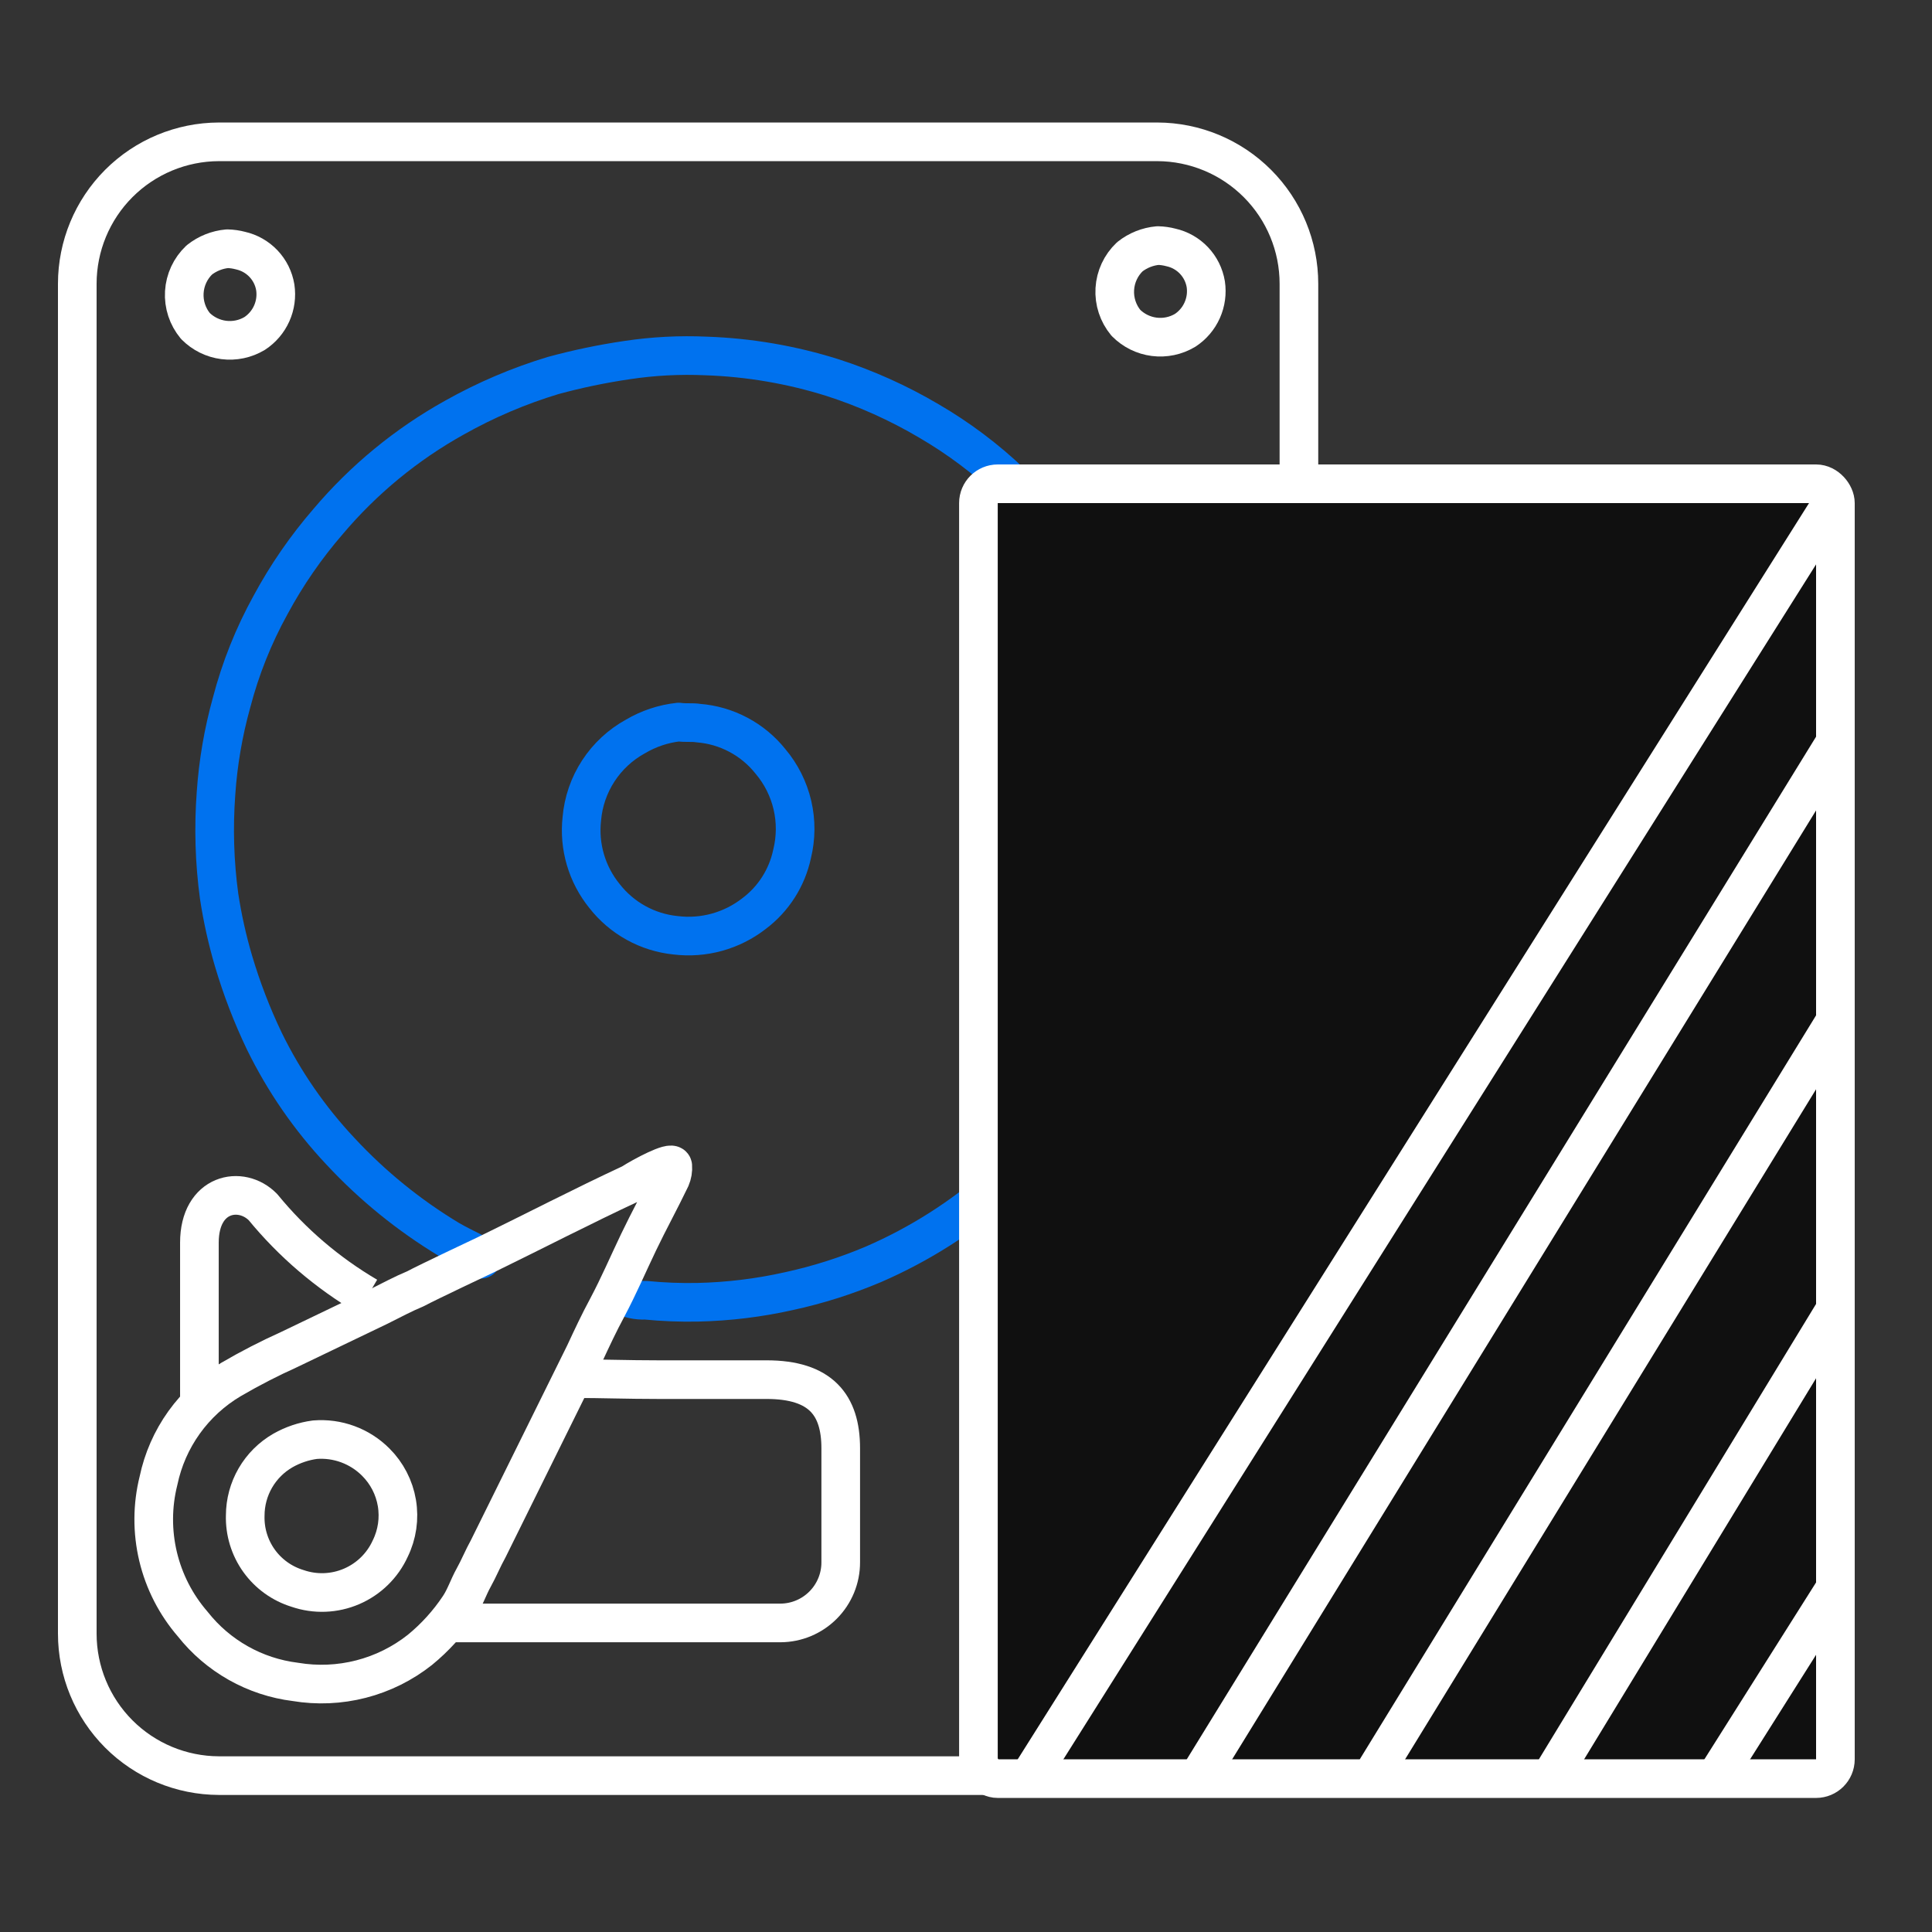 <svg width="100" height="100" viewBox="0 0 100 100" fill="none" xmlns="http://www.w3.org/2000/svg">
<rect x="0" y="0" width="100" height="100" fill="#333333" stroke="none"/>
<g id="Icon_HDD">
<g id="Western Digital, WD, SanDisk Professional and G-Technology">
<g id="Group 39300">
<g id="HDD and SSD">
<g id="Group 55000">
<path id="Path 57974" d="M59.904 91.906H11.329C9.383 91.9 7.52 91.124 6.146 89.747C4.773 88.37 4.001 86.505 4 84.56L4 14.687C4.001 12.742 4.773 10.877 6.146 9.5C7.52 8.123 9.383 7.347 11.329 7.341L59.904 7.341C61.849 7.347 63.712 8.123 65.086 9.5C66.46 10.877 67.232 12.742 67.232 14.687V84.56C67.237 85.524 67.05 86.48 66.683 87.372C66.317 88.264 65.778 89.075 65.096 89.757C64.415 90.44 63.606 90.982 62.715 91.35C61.824 91.719 60.868 91.908 59.904 91.906Z" stroke="white" stroke-width="2" stroke-miterlimit="10" stroke-linecap="round" stroke-linejoin="round"/>
<path id="Path 57983" d="M32.185 67.034C32.563 67.228 32.984 67.319 33.408 67.299C34.309 67.388 35.215 67.423 36.12 67.405C37.713 67.369 39.298 67.175 40.853 66.825C42.345 66.5 43.803 66.037 45.209 65.441C47.591 64.407 49.796 63.006 51.743 61.288C53.702 59.559 55.372 57.528 56.689 55.272C57.584 53.694 58.332 52.036 58.922 50.321C59.304 49.083 59.607 47.822 59.827 46.545C60.047 45.208 60.136 43.853 60.092 42.498C60.068 41.303 59.961 40.111 59.773 38.931C59.561 37.611 59.241 36.311 58.816 35.044C58.179 33.2 57.341 31.433 56.317 29.773C55.197 28.012 53.858 26.402 52.33 24.981C51.041 23.753 49.613 22.681 48.075 21.786C46.5 20.856 44.827 20.104 43.086 19.543C40.968 18.877 38.77 18.501 36.552 18.425C35.183 18.363 33.812 18.434 32.457 18.638C31.166 18.828 29.887 19.094 28.628 19.437C26.852 19.974 25.14 20.705 23.522 21.615C21.038 22.997 18.825 24.817 16.988 26.988C15.841 28.312 14.842 29.758 14.01 31.3C13.126 32.898 12.446 34.6 11.986 36.366C11.559 37.899 11.289 39.471 11.181 41.058C11.049 42.834 11.102 44.618 11.341 46.383C11.513 47.516 11.762 48.637 12.086 49.737C12.507 51.161 13.041 52.55 13.683 53.89C14.703 55.975 16.029 57.895 17.618 59.586C19.273 61.369 21.171 62.91 23.255 64.164C23.627 64.378 24.052 64.59 24.478 64.803C24.643 64.898 24.788 65.025 24.903 65.176" stroke="#0072EF" stroke-width="2" stroke-miterlimit="10" stroke-linecap="round" stroke-linejoin="round"/>
<path id="Path 57984" d="M34.823 60.347C34.84 60.566 34.803 60.786 34.716 60.987C34.178 62.11 33.589 63.177 33.052 64.299C32.514 65.422 32.035 66.543 31.441 67.665C31.006 68.467 30.636 69.263 30.261 70.069L25.269 80.165C25 80.645 24.785 81.181 24.517 81.66C24.248 82.139 24.081 82.677 23.764 83.156C23.202 84.001 22.517 84.757 21.732 85.399C20.833 86.11 19.796 86.624 18.686 86.909C17.577 87.194 16.42 87.244 15.29 87.055C13.194 86.796 11.284 85.721 9.976 84.063C9.106 83.059 8.491 81.86 8.183 80.568C7.875 79.275 7.882 77.928 8.204 76.639C8.431 75.554 8.881 74.528 9.527 73.626C10.173 72.725 10.999 71.968 11.953 71.404C12.927 70.835 13.931 70.318 14.959 69.855L19.63 67.612C20.275 67.291 20.865 66.971 21.509 66.704C22.1 66.383 25.16 64.94 25.16 64.94C27.683 63.711 30.152 62.429 32.676 61.255C33.265 60.874 34.77 60.08 34.823 60.347Z" stroke="white" stroke-width="2" stroke-miterlimit="10" stroke-linecap="round" stroke-linejoin="round"/>
<path id="Path 57985" d="M11.768 12.874C11.238 12.922 10.733 13.124 10.316 13.455C9.855 13.892 9.577 14.489 9.54 15.123C9.502 15.758 9.708 16.383 10.114 16.872C10.508 17.27 11.023 17.525 11.579 17.596C12.134 17.667 12.697 17.549 13.178 17.262C13.566 17.008 13.874 16.648 14.063 16.225C14.253 15.801 14.317 15.332 14.248 14.873C14.172 14.413 13.96 13.986 13.639 13.647C13.318 13.308 12.903 13.073 12.448 12.971C12.226 12.912 11.998 12.879 11.768 12.874Z" stroke="white" stroke-width="2" stroke-miterlimit="10" stroke-linecap="round" stroke-linejoin="round"/>
<path id="Path 57992" d="M59.93 12.711C59.4 12.759 58.895 12.961 58.478 13.292C58.017 13.729 57.739 14.326 57.702 14.96C57.664 15.595 57.87 16.22 58.276 16.709C58.67 17.107 59.185 17.362 59.741 17.433C60.296 17.504 60.859 17.386 61.34 17.099C61.729 16.845 62.036 16.485 62.225 16.062C62.415 15.638 62.479 15.169 62.411 14.711C62.334 14.25 62.122 13.823 61.801 13.484C61.48 13.145 61.066 12.91 60.61 12.808C60.388 12.749 60.16 12.716 59.93 12.711Z" stroke="white" stroke-width="2" stroke-miterlimit="10" stroke-linecap="round" stroke-linejoin="round"/>
<path id="Path 57993" d="M59.93 81.175C59.4 81.223 58.895 81.425 58.478 81.756C58.017 82.193 57.739 82.79 57.702 83.424C57.664 84.059 57.87 84.684 58.276 85.173C58.67 85.571 59.185 85.826 59.741 85.897C60.296 85.968 60.859 85.85 61.34 85.563C61.729 85.309 62.036 84.949 62.225 84.526C62.415 84.103 62.479 83.633 62.411 83.175C62.334 82.714 62.122 82.287 61.801 81.948C61.48 81.609 61.066 81.374 60.61 81.272C60.388 81.213 60.16 81.18 59.93 81.175Z" stroke="white" stroke-width="2" stroke-miterlimit="10" stroke-linecap="round" stroke-linejoin="round"/>
<path id="Path 57987" d="M35.13 37.374C34.338 37.46 33.574 37.715 32.888 38.121C32.111 38.548 31.451 39.16 30.967 39.904C30.483 40.647 30.19 41.499 30.115 42.383C30.036 43.093 30.099 43.812 30.301 44.498C30.502 45.183 30.838 45.822 31.288 46.377C31.733 46.947 32.288 47.421 32.921 47.77C33.553 48.12 34.25 48.337 34.969 48.41C36.416 48.587 37.873 48.185 39.024 47.291C40.035 46.533 40.736 45.435 40.998 44.199C41.203 43.369 41.209 42.501 41.014 41.668C40.819 40.836 40.43 40.061 39.877 39.407C39.424 38.839 38.859 38.37 38.216 38.03C37.574 37.689 36.869 37.484 36.144 37.428C35.825 37.374 35.504 37.428 35.127 37.374" stroke="#0072EF" stroke-width="2" stroke-miterlimit="10" stroke-linecap="round" stroke-linejoin="round"/>
<path id="Path 57988" d="M16.297 74.519C15.716 74.597 15.156 74.787 14.646 75.076C14.054 75.416 13.562 75.906 13.219 76.496C12.876 77.087 12.695 77.757 12.693 78.439C12.668 79.278 12.919 80.102 13.407 80.784C13.896 81.466 14.595 81.969 15.397 82.215C16.311 82.531 17.31 82.494 18.198 82.112C19.087 81.73 19.801 81.031 20.201 80.15C20.558 79.42 20.677 78.596 20.543 77.795C20.408 76.993 20.026 76.254 19.45 75.68C19.04 75.269 18.546 74.952 18.002 74.752C17.457 74.551 16.876 74.472 16.297 74.519Z" stroke="white" stroke-width="2" stroke-miterlimit="10" stroke-linecap="round" stroke-linejoin="round"/>
<path id="Path 57990" d="M29.766 71.358C31.115 71.358 32.466 71.41 34.073 71.41H39.677C42.48 71.41 43.516 72.717 43.516 74.963V80.868C43.517 81.696 43.19 82.49 42.606 83.077C42.023 83.665 41.231 83.998 40.403 84.003H22.969" stroke="white" stroke-width="2" stroke-miterlimit="10" stroke-linejoin="round"/>
<path id="Path 57991" d="M10.321 72.938V64.321C10.321 61.747 12.482 61.327 13.613 62.483C15.126 64.33 16.956 65.893 19.015 67.101" stroke="white" stroke-width="2" stroke-miterlimit="10" stroke-linejoin="round"/>
</g>
</g>
</g>
</g>
<g id="Group 58150">
<rect id="Rectangle 39232" x="50.643" y="25.04" width="44.357" height="67.021" rx="1" fill="#101010" stroke="white" stroke-width="2"/>
<path id="Vector 28" d="M94.454 26.615L53.248 92.031" stroke="white" stroke-width="2" stroke-linecap="round"/>
<path id="Vector 29" d="M94.97 38.462L62.005 92.031" stroke="white" stroke-width="2" stroke-linecap="round"/>
<path id="Vector 30" d="M94.97 52.885L71.276 91.516" stroke="white" stroke-width="2" stroke-linecap="round"/>
<path id="Vector 31" d="M94.969 67.822L80.547 91.515" stroke="white" stroke-width="2" stroke-linecap="round"/>
<path id="Vector 32" d="M94.969 82.244L88.789 92.031" stroke="white" stroke-width="2" stroke-linecap="round"/>
</g>
</g>
</svg>
